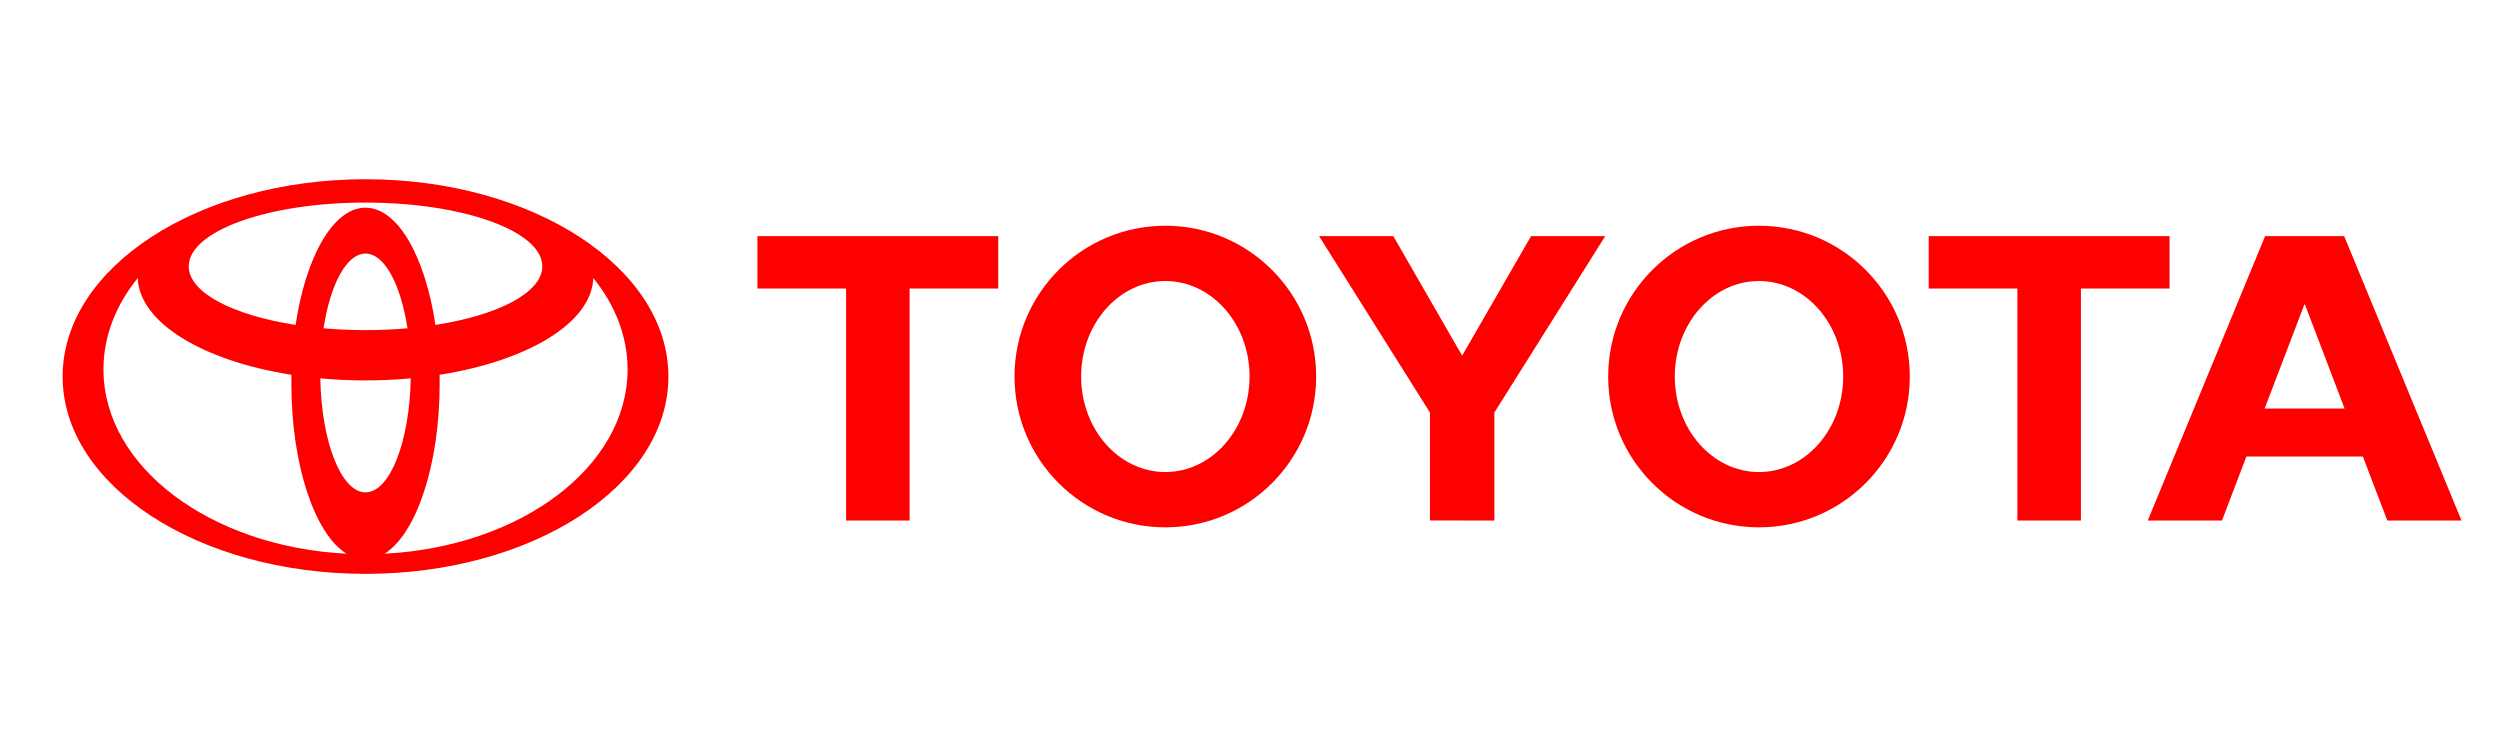 <svg width="200" height="60" viewBox="0 0 200 60" fill="none" xmlns="http://www.w3.org/2000/svg">
<path d="M27.723 44.302C25.181 42.711 23.31 37.218 23.31 30.692C23.31 30.453 23.311 30.216 23.317 29.981L23.32 29.984C16.253 28.873 11.146 25.83 11.015 22.231L10.994 22.273C9.264 24.422 8.277 26.907 8.277 29.554C8.277 37.345 16.829 43.728 27.676 44.293L27.723 44.302ZM5.01 30.123C5.01 21.406 15.859 14.338 29.241 14.338C42.624 14.338 53.472 21.406 53.472 30.123C53.472 38.841 42.624 45.909 29.241 45.909C15.859 45.909 5.01 38.841 5.01 30.123ZM29.241 16.615C31.825 16.615 34.022 20.534 34.836 26.003L34.839 25.994C39.865 25.212 43.385 23.407 43.385 21.307C43.385 18.488 37.052 16.206 29.241 16.206C21.43 16.206 15.098 18.489 15.098 21.307C15.098 23.407 18.616 25.211 23.643 25.994L23.646 26.003C24.461 20.535 26.659 16.615 29.241 16.615ZM30.806 44.293C41.653 43.728 50.206 37.345 50.206 29.554C50.206 26.907 49.217 24.422 47.488 22.273L47.467 22.231C47.337 25.83 42.231 28.873 35.163 29.984L35.166 29.981C35.171 30.216 35.173 30.453 35.173 30.692C35.173 37.218 33.299 42.711 30.76 44.302L30.806 44.293ZM29.241 26.409C30.399 26.409 31.524 26.359 32.6 26.264L32.599 26.265C32.064 22.76 30.762 20.286 29.241 20.286C27.721 20.286 26.42 22.76 25.884 26.265L25.883 26.264C26.959 26.359 28.083 26.409 29.241 26.409ZM29.241 39.389C31.186 39.389 32.773 35.341 32.858 30.265L32.868 30.268C31.696 30.376 30.483 30.433 29.241 30.433C28 30.433 26.787 30.377 25.615 30.268L25.626 30.265C25.71 35.342 27.296 39.389 29.241 39.389Z" fill="#FF0000"/>
<path d="M128.654 30.123C128.654 23.46 134.056 18.059 140.718 18.059C147.383 18.059 152.784 23.461 152.784 30.123C152.784 36.787 147.382 42.187 140.718 42.187C134.056 42.187 128.654 36.786 128.654 30.123ZM140.718 37.763C144.439 37.763 147.456 34.342 147.456 30.122C147.456 25.904 144.439 22.481 140.718 22.481C136.998 22.481 133.983 25.902 133.983 30.122C133.983 34.342 136.999 37.763 140.718 37.763Z" fill="#FF0000"/>
<path d="M166.473 23.085V41.64H161.391V23.085H161.408H154.299V18.89H173.565V23.084H166.492L166.473 23.085Z" fill="#FF0000"/>
<path d="M179.714 36.522L179.709 36.527L177.759 41.641H171.822L181.208 18.891H184.372H187.534L196.92 41.641H190.983L189.033 36.527L189.028 36.522H184.372H179.714ZM184.372 32.682H187.57L187.568 32.683L184.394 24.357H184.349L181.172 32.683L181.171 32.682H184.372Z" fill="#FF0000"/>
<path d="M72.769 23.085V41.64H67.686V23.085H67.703H60.593V18.89H79.86V23.084H72.787L72.769 23.085Z" fill="#FF0000"/>
<path d="M81.162 30.123C81.162 23.46 86.564 18.059 93.228 18.059C99.891 18.059 105.293 23.461 105.293 30.123C105.293 36.787 99.891 42.187 93.228 42.187C86.564 42.187 81.162 36.786 81.162 30.123ZM93.228 37.763C96.947 37.763 99.965 34.342 99.965 30.122C99.965 25.904 96.948 22.481 93.228 22.481C89.507 22.481 86.491 25.902 86.491 30.122C86.491 34.342 89.507 37.763 93.228 37.763Z" fill="#FF0000"/>
<path d="M116.972 41.64H119.55V33.108V33.001L128.418 18.89H122.483L116.972 28.452L111.463 18.89H105.526L114.395 33.001V33.107V41.639L116.972 41.64Z" fill="#FF0000"/>
</svg>
